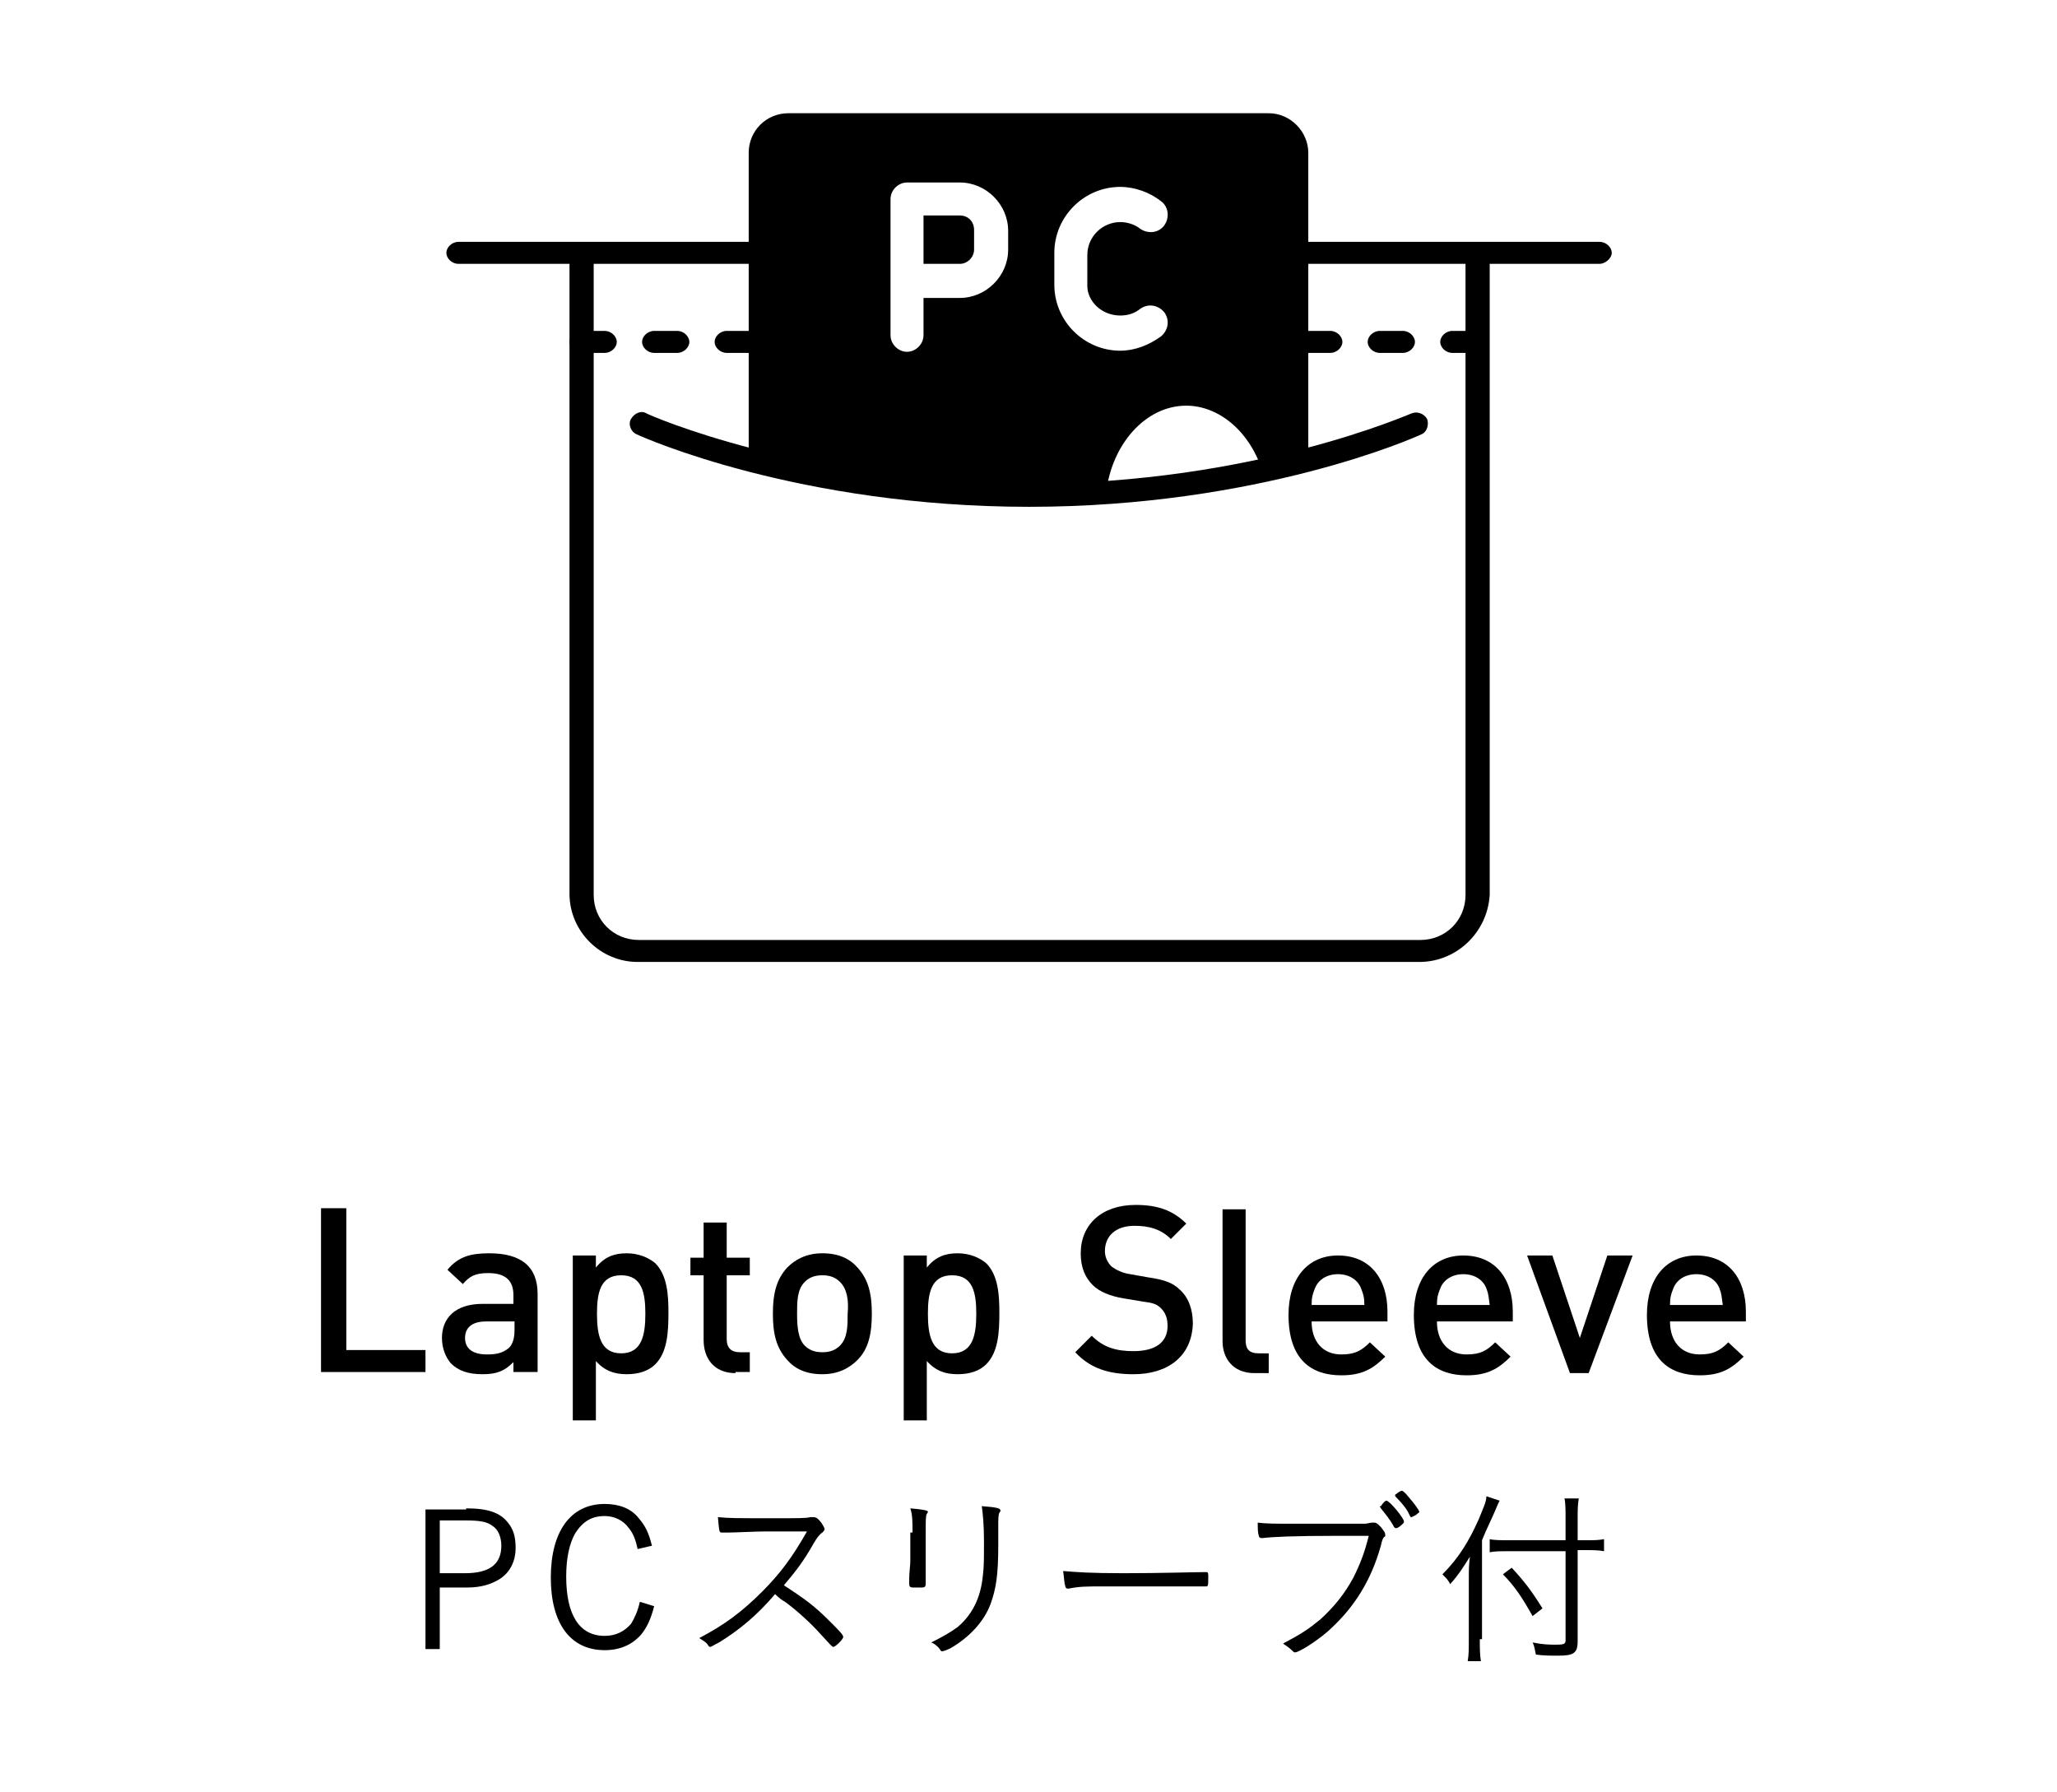 <?xml version="1.0" encoding="utf-8"?>
<!-- Generator: Adobe Illustrator 25.2.1, SVG Export Plug-In . SVG Version: 6.00 Build 0)  -->
<svg version="1.1" id="レイヤー_1" xmlns="http://www.w3.org/2000/svg" xmlns:xlink="http://www.w3.org/1999/xlink" x="0px"
	 y="0px" viewBox="0 0 187.1 163" style="enable-background:new 0 0 187.1 163;" xml:space="preserve">
<g>
	<path d="M29.2,124.9v-15h2.3v12.9h7.2v2H29.2z"/>
	<path d="M46.7,124.9v-1c-0.8,0.8-1.5,1.1-2.8,1.1c-1.3,0-2.2-0.3-2.9-1c-0.5-0.6-0.8-1.4-0.8-2.3c0-1.8,1.2-3.1,3.7-3.1h2.8v-0.8
		c0-1.3-0.7-2-2.3-2c-1.2,0-1.7,0.3-2.3,1l-1.4-1.3c1-1.2,2.1-1.5,3.8-1.5c2.9,0,4.4,1.2,4.4,3.7v7.1H46.7z M46.7,120.2h-2.5
		c-1.3,0-1.9,0.6-1.9,1.5s0.6,1.5,2,1.5c0.8,0,1.4-0.1,2-0.6c0.3-0.3,0.5-0.8,0.5-1.6V120.2z"/>
	<path d="M59.6,124.1c-0.6,0.6-1.5,0.9-2.6,0.9c-1.1,0-2-0.3-2.8-1.2v5.4h-2.1v-15h2.1v1.1c0.8-1,1.7-1.3,2.8-1.3
		c1.1,0,2,0.4,2.6,0.9c1.1,1.1,1.2,2.9,1.2,4.5C60.8,121.2,60.7,123,59.6,124.1z M56.5,116c-1.9,0-2.2,1.6-2.2,3.5
		c0,1.9,0.3,3.6,2.2,3.6c1.9,0,2.2-1.7,2.2-3.6C58.7,117.6,58.4,116,56.5,116z"/>
	<path d="M66.9,124.9c-2,0-2.9-1.4-2.9-3V116h-1.2v-1.6H64v-3.2h2.1v3.2h2.1v1.6h-2.1v5.8c0,0.8,0.4,1.2,1.2,1.2h0.9v1.8H66.9z"/>
	<path d="M78,123.7c-0.7,0.7-1.7,1.3-3.2,1.3s-2.5-0.5-3.2-1.3c-1-1.1-1.3-2.4-1.3-4.2c0-1.8,0.3-3.1,1.3-4.2
		c0.7-0.7,1.7-1.3,3.2-1.3s2.5,0.5,3.2,1.3c1,1.1,1.3,2.4,1.3,4.2C79.3,121.3,79,122.7,78,123.7z M76.4,116.6
		c-0.4-0.4-0.9-0.6-1.6-0.6s-1.2,0.2-1.6,0.6c-0.7,0.7-0.7,1.8-0.7,2.9c0,1.2,0.1,2.3,0.7,2.9c0.4,0.4,0.9,0.6,1.6,0.6
		s1.2-0.2,1.6-0.6c0.7-0.7,0.7-1.8,0.7-2.9C77.2,118.4,77.1,117.3,76.4,116.6z"/>
	<path d="M89.7,124.1c-0.6,0.6-1.5,0.9-2.6,0.9c-1.1,0-2-0.3-2.8-1.2v5.4h-2.1v-15h2.1v1.1c0.8-1,1.7-1.3,2.8-1.3
		c1.1,0,2,0.4,2.6,0.9c1.1,1.1,1.2,2.9,1.2,4.5C90.9,121.2,90.8,123,89.7,124.1z M86.6,116c-1.9,0-2.2,1.6-2.2,3.5
		c0,1.9,0.3,3.6,2.2,3.6c1.9,0,2.2-1.7,2.2-3.6C88.8,117.6,88.5,116,86.6,116z"/>
	<path d="M103.1,125c-2.2,0-3.9-0.5-5.3-2l1.5-1.5c1.1,1.1,2.3,1.4,3.8,1.4c2,0,3.1-0.8,3.1-2.3c0-0.7-0.2-1.2-0.6-1.6
		c-0.4-0.4-0.8-0.5-1.6-0.6l-1.8-0.3c-1.2-0.2-2.2-0.6-2.8-1.2c-0.7-0.7-1.1-1.6-1.1-2.9c0-2.6,1.9-4.4,5-4.4c2,0,3.4,0.5,4.6,1.7
		l-1.4,1.4c-0.9-0.9-2-1.2-3.3-1.2c-1.8,0-2.7,1-2.7,2.3c0,0.5,0.2,1,0.6,1.4c0.4,0.3,1,0.6,1.7,0.7l1.7,0.3
		c1.4,0.2,2.2,0.5,2.8,1.1c0.8,0.7,1.2,1.8,1.2,3.1C108.4,123.4,106.2,125,103.1,125z"/>
	<path d="M114.1,124.9c-2,0-2.9-1.4-2.9-2.9v-12h2.1v11.9c0,0.8,0.3,1.2,1.2,1.2h0.9v1.8H114.1z"/>
	<path d="M119.3,120.2c0,1.8,1,3,2.7,3c1.2,0,1.8-0.3,2.6-1.1l1.4,1.3c-1.1,1.1-2.1,1.7-4,1.7c-2.7,0-4.8-1.4-4.8-5.5
		c0-3.4,1.8-5.4,4.5-5.4c2.9,0,4.5,2.1,4.5,5.1v0.9H119.3z M123.8,117.2c-0.3-0.8-1.1-1.3-2.1-1.3c-1,0-1.8,0.5-2.1,1.3
		c-0.2,0.5-0.3,0.8-0.3,1.5h4.8C124.1,118,124,117.7,123.8,117.2z"/>
	<path d="M130.7,120.2c0,1.8,1,3,2.7,3c1.2,0,1.8-0.3,2.6-1.1l1.4,1.3c-1.1,1.1-2.1,1.7-4,1.7c-2.7,0-4.8-1.4-4.8-5.5
		c0-3.4,1.8-5.4,4.5-5.4c2.9,0,4.5,2.1,4.5,5.1v0.9H130.7z M135.2,117.2c-0.3-0.8-1.1-1.3-2.1-1.3c-1,0-1.8,0.5-2.1,1.3
		c-0.2,0.5-0.3,0.8-0.3,1.5h4.8C135.4,118,135.4,117.7,135.2,117.2z"/>
	<path d="M144.5,124.9h-1.7l-3.9-10.7h2.3l2.5,7.5l2.5-7.5h2.3L144.5,124.9z"/>
	<path d="M151.9,120.2c0,1.8,1,3,2.7,3c1.2,0,1.8-0.3,2.6-1.1l1.4,1.3c-1.1,1.1-2.1,1.7-4,1.7c-2.7,0-4.8-1.4-4.8-5.5
		c0-3.4,1.8-5.4,4.5-5.4c2.9,0,4.5,2.1,4.5,5.1v0.9H151.9z M156.4,117.2c-0.3-0.8-1.1-1.3-2.1-1.3c-1,0-1.8,0.5-2.1,1.3
		c-0.2,0.5-0.3,0.8-0.3,1.5h4.8C156.6,118,156.6,117.7,156.4,117.2z"/>
</g>
<g>
	<path d="M42.4,137.2c2,0,3.1,0.4,3.8,1.3c0.5,0.6,0.7,1.3,0.7,2.3c0,1.2-0.5,2.2-1.4,2.8c-0.8,0.5-1.7,0.8-3,0.8H40v5.6h-1.3v-12.7
		H42.4z M42.3,143.1c2.2,0,3.3-0.8,3.3-2.5c0-0.8-0.3-1.5-0.8-1.8c-0.5-0.4-1.2-0.5-2.5-0.5H40v4.8H42.3z"/>
	<path d="M59.5,146.1c-0.3,1.2-0.7,2-1.2,2.6c-0.8,0.9-1.9,1.4-3.3,1.4c-3.1,0-4.9-2.4-4.9-6.6c0-4.2,1.8-6.7,4.9-6.7
		c1.3,0,2.4,0.4,3.1,1.3c0.6,0.7,0.9,1.3,1.2,2.5l-1.3,0.3c-0.2-0.9-0.4-1.4-0.8-1.9c-0.5-0.7-1.3-1.1-2.2-1.1c-1.2,0-2,0.5-2.7,1.6
		c-0.5,0.9-0.8,2.2-0.8,3.9c0,3.5,1.2,5.4,3.5,5.4c1,0,1.8-0.4,2.4-1.1c0.3-0.5,0.6-1.1,0.8-2L59.5,146.1z"/>
	<path d="M65.4,149.4c-0.6,0.3-0.7,0.4-0.8,0.4c-0.1,0-0.1,0-0.3-0.3c-0.2-0.2-0.4-0.3-0.7-0.5c2.3-1.2,3.9-2.4,5.7-4.2
		c1.7-1.7,2.8-3.2,4.1-5.5c-0.9,0-0.9,0-3.8,0c-0.7,0-2.8,0.1-3.3,0.1c-0.2,0-0.2,0-0.4,0c-0.1,0-0.1,0-0.2,0c0,0-0.1,0-0.1,0
		c-0.2,0-0.2-0.3-0.3-1.4c1.1,0.1,1.5,0.1,5.2,0.1c2.1,0,2.9,0,3.2-0.1c0.1,0,0.2,0,0.3,0c0.2,0,0.4,0.1,0.7,0.5
		c0.2,0.3,0.3,0.5,0.3,0.6c0,0.1-0.1,0.2-0.2,0.3c-0.3,0.2-0.5,0.5-0.8,1c-0.9,1.6-1.6,2.5-2.7,3.8c2,1.3,2.8,1.9,4.2,3.3
		c0.8,0.8,1.2,1.2,1.2,1.4c0,0.2-0.7,0.9-0.9,0.9c-0.1,0-0.1,0-1.2-1.2c-0.8-0.9-2.1-2.1-3.2-2.9c-0.2-0.1-0.5-0.3-0.9-0.7
		C68.9,146.9,67.2,148.3,65.4,149.4z"/>
	<path d="M83,139.4c0-1,0-1.6-0.2-2.2c1.2,0.1,1.6,0.2,1.6,0.3c0,0,0,0.1-0.1,0.2c-0.1,0.2-0.1,0.6-0.1,1.6v2.8c0,0.5,0,1.5,0,1.7
		c0,0.2,0,0.3,0,0.3c0,0.2-0.1,0.3-0.3,0.3c-0.2,0-0.4,0-0.6,0c0,0,0,0-0.1,0s0,0-0.1,0c0,0-0.1,0-0.1,0c-0.2,0-0.3-0.1-0.3-0.3
		c0-0.1,0-0.2,0-0.5c0-0.6,0.1-1.2,0.1-1.6V139.4z M91,137.4c0,0,0,0.1-0.1,0.2c-0.1,0.2-0.1,0.6-0.1,1.3c0,0.2,0,0.4,0,0.8
		c0,0.3,0,0.6,0,0.8c0,2.8-0.2,4-0.7,5.4c-0.6,1.6-1.9,3-3.6,4c-0.4,0.2-0.7,0.3-0.8,0.3c-0.1,0-0.1,0-0.3-0.3
		c-0.2-0.2-0.4-0.4-0.7-0.5c1.2-0.6,1.7-0.9,2.4-1.4c1.3-1.1,2.1-2.6,2.3-4.7c0.1-0.8,0.1-1.5,0.1-3.1c0-1.5-0.1-2.5-0.2-3.2
		C90.7,137.1,91,137.2,91,137.4z"/>
	<path d="M102.2,143.1c3.4,0,6.5-0.1,7.4-0.1c0,0,0.1,0,0.1,0c0.2,0,0.2,0.1,0.2,0.4c0,0.8,0,0.9-0.2,0.9c0,0-0.1,0-0.1,0
		c-0.3,0-1.9,0-3.1,0c-0.3,0-4.5,0-6,0c-1.7,0-2.3,0-3.3,0.2c-0.1,0-0.1,0-0.1,0c-0.1,0-0.2-0.1-0.2-0.2c-0.1-0.3-0.1-0.7-0.2-1.4
		C97.9,143,99.1,143.1,102.2,143.1z"/>
	<path d="M121.7,139.7c-4.2,0-6,0.1-6.8,0.2c-0.1,0-0.1,0-0.2,0c-0.1,0-0.2-0.1-0.2-0.2c-0.1-0.3-0.1-0.7-0.1-1.2
		c0.8,0.1,1.6,0.1,3.3,0.1c2.3,0,6.1,0,6.4,0c0.3,0,0.5-0.1,0.7-0.1c0.1,0,0.2,0,0.2,0c0.2,0,0.3,0.1,0.6,0.4
		c0.3,0.4,0.4,0.5,0.4,0.7c0,0.1,0,0.2-0.1,0.2c-0.1,0.1-0.2,0.3-0.3,0.8c-0.9,3.2-2.4,5.5-4.4,7.4c-1,1-3,2.3-3.4,2.3
		c-0.1,0-0.1,0-0.2-0.1c-0.3-0.3-0.6-0.5-0.9-0.7c1.7-0.9,2.3-1.3,3.4-2.2c1.2-1.1,2.2-2.3,3-3.8c0.6-1.2,1-2.2,1.4-3.8L121.7,139.7
		z M126.1,136.5c0.3,0,1.6,1.6,1.6,1.9c0,0.1,0,0.1-0.1,0.2c-0.3,0.3-0.5,0.4-0.6,0.4c-0.1,0-0.1,0-0.2-0.1
		c-0.3-0.6-0.8-1.2-1.2-1.7c0-0.1-0.1-0.1-0.1-0.1s0-0.1,0.1-0.1C125.8,136.7,126,136.5,126.1,136.5z M129.1,137.5
		c0,0.1-0.1,0.1-0.3,0.3c-0.2,0.1-0.4,0.2-0.4,0.2c-0.1,0-0.1,0-0.2-0.2c-0.2-0.5-0.7-1.1-1.2-1.6c-0.1-0.1-0.1-0.1-0.1-0.2
		c0,0,0-0.1,0.1-0.1c0.1-0.1,0.4-0.3,0.5-0.3c0.1,0,0.2,0.1,0.4,0.3c0.5,0.6,0.7,0.8,1.1,1.4C129.1,137.5,129.1,137.5,129.1,137.5z"
		/>
	<path d="M134.6,149.1c0,0.8,0,1.4,0.1,2h-1.2c0.1-0.6,0.1-1.1,0.1-2v-5.5c0-0.7,0-1.3,0.1-2c-0.7,1.1-1,1.6-1.8,2.5l-0.1-0.2
		c-0.2-0.3-0.2-0.3-0.6-0.7c1.5-1.5,2.4-3,3.3-5c0.4-1,0.7-1.6,0.7-2.1l1.2,0.4c-0.1,0.2-0.2,0.4-0.4,0.9c-0.2,0.5-0.8,1.7-1.2,2.7
		V149.1z M143.5,149.3c0,1.1-0.4,1.3-1.8,1.3c-0.7,0-1.3,0-2-0.1c-0.1-0.4-0.1-0.7-0.3-1.1c1,0.2,1.5,0.2,2.2,0.2
		c0.7,0,0.8-0.1,0.8-0.4v-8.1h-5.2c-0.7,0-1.3,0-1.7,0.1V140c0.4,0.1,1,0.1,1.7,0.1h5.2v-1.9c0-0.8,0-1.5-0.1-1.9h1.3
		c-0.1,0.6-0.1,1.1-0.1,1.9v1.9h0.8c0.7,0,1.1,0,1.6-0.1v1.1c-0.5-0.1-1-0.1-1.6-0.1h-0.8V149.3z M137.5,142.6
		c1.2,1.3,1.8,2.1,2.8,3.7l-0.9,0.7c-0.9-1.6-1.6-2.7-2.7-3.8L137.5,142.6z"/>
</g>
<g>
	<path d="M75.6,24H41.7c-0.6,0-1.1-0.5-1.1-1s0.5-1,1.1-1h33.9c0.6,0,1.1,0.5,1.1,1S76.2,24,75.6,24z"/>
	<path d="M134.2,32.1h-2.1c-0.6,0-1.1-0.5-1.1-1s0.5-1,1.1-1h2.1c0.6,0,1.1,0.5,1.1,1S134.8,32.1,134.2,32.1z M127.6,32.1h-2.1
		c-0.6,0-1.1-0.5-1.1-1s0.5-1,1.1-1h2.1c0.6,0,1.1,0.5,1.1,1S128.2,32.1,127.6,32.1z M121,32.1h-2.1c-0.6,0-1.1-0.5-1.1-1
		s0.5-1,1.1-1h2.1c0.6,0,1.1,0.5,1.1,1S121.6,32.1,121,32.1z M68.2,32.1h-2.1c-0.6,0-1.1-0.5-1.1-1s0.5-1,1.1-1h2.1
		c0.6,0,1.1,0.5,1.1,1S68.8,32.1,68.2,32.1z M61.6,32.1h-2.1c-0.6,0-1.1-0.5-1.1-1s0.5-1,1.1-1h2.1c0.6,0,1.1,0.5,1.1,1
		S62.2,32.1,61.6,32.1z M55,32.1h-2.1c-0.6,0-1.1-0.5-1.1-1s0.5-1,1.1-1H55c0.6,0,1.1,0.5,1.1,1S55.6,32.1,55,32.1z"/>
	<path d="M129.1,87.5H58c-3.4,0-6.2-2.8-6.2-6.2V23c0-0.6,0.5-1,1.1-1s1.1,0.5,1.1,1v58.4c0,2.3,1.8,4.1,4.1,4.1h71.1
		c2.3,0,4.1-1.8,4.1-4.1V23c0-0.6,0.5-1,1.1-1s1.1,0.5,1.1,1v58.4C135.3,84.8,132.5,87.5,129.1,87.5z"/>
	<g>
		<path d="M87.3,19.6H84V24h3.3c0.7,0,1.3-0.6,1.3-1.3v-1.8C88.6,20.2,88.1,19.6,87.3,19.6z"/>
		<path d="M115.4,10.3H71.7c-2,0-3.6,1.6-3.6,3.6v28.1c0,0.5,0.3,0.9,0.8,1c8,2,16.3,3,24.7,3c1.9,0,3.9-0.1,6-0.2
			c0.5,0,0.9-0.4,1-0.9c0.5-4.5,3.6-8,7.3-8c3,0,5.8,2.4,6.9,5.9c0.2,0.5,0.7,0.8,1.2,0.7c0.8-0.2,1.5-0.3,2.2-0.5
			c0.5-0.1,0.8-0.5,0.8-1V13.9C119,12,117.4,10.3,115.4,10.3z M91.7,22.7c0,2.4-2,4.4-4.4,4.4H84v3.4c0,0.8-0.7,1.5-1.5,1.5
			c-0.8,0-1.5-0.7-1.5-1.5v-5v-7.4c0-0.8,0.7-1.5,1.5-1.5h4.8c2.4,0,4.4,2,4.4,4.4V22.7z M101.9,28.7c0.7,0,1.3-0.2,1.8-0.6
			c0.7-0.5,1.6-0.4,2.2,0.3c0.5,0.7,0.4,1.6-0.3,2.2c-1.1,0.8-2.4,1.3-3.7,1.3c-3.3,0-6-2.7-6-6V23c0-3.3,2.7-6,6-6
			c1.3,0,2.7,0.5,3.7,1.3c0.7,0.5,0.8,1.5,0.3,2.2c-0.5,0.7-1.5,0.8-2.2,0.3c-0.5-0.4-1.2-0.6-1.8-0.6c-1.6,0-3,1.3-3,3v2.8
			C98.9,27.4,100.2,28.7,101.9,28.7z"/>
	</g>
	<path d="M93.6,46.1c-20.9,0-35.1-6.3-35.7-6.6c-0.5-0.2-0.8-0.9-0.5-1.4s0.9-0.8,1.4-0.5c0.1,0.1,14.4,6.4,34.8,6.4
		c20.5,0,34.7-6.4,34.8-6.4c0.5-0.2,1.1,0,1.4,0.5c0.2,0.5,0,1.2-0.5,1.4C128.7,39.8,114.5,46.1,93.6,46.1z"/>
	<path d="M145.5,24h-33.9c-0.6,0-1.1-0.5-1.1-1s0.5-1,1.1-1h33.9c0.6,0,1.1,0.5,1.1,1S146,24,145.5,24z"/>
</g>
</svg>
